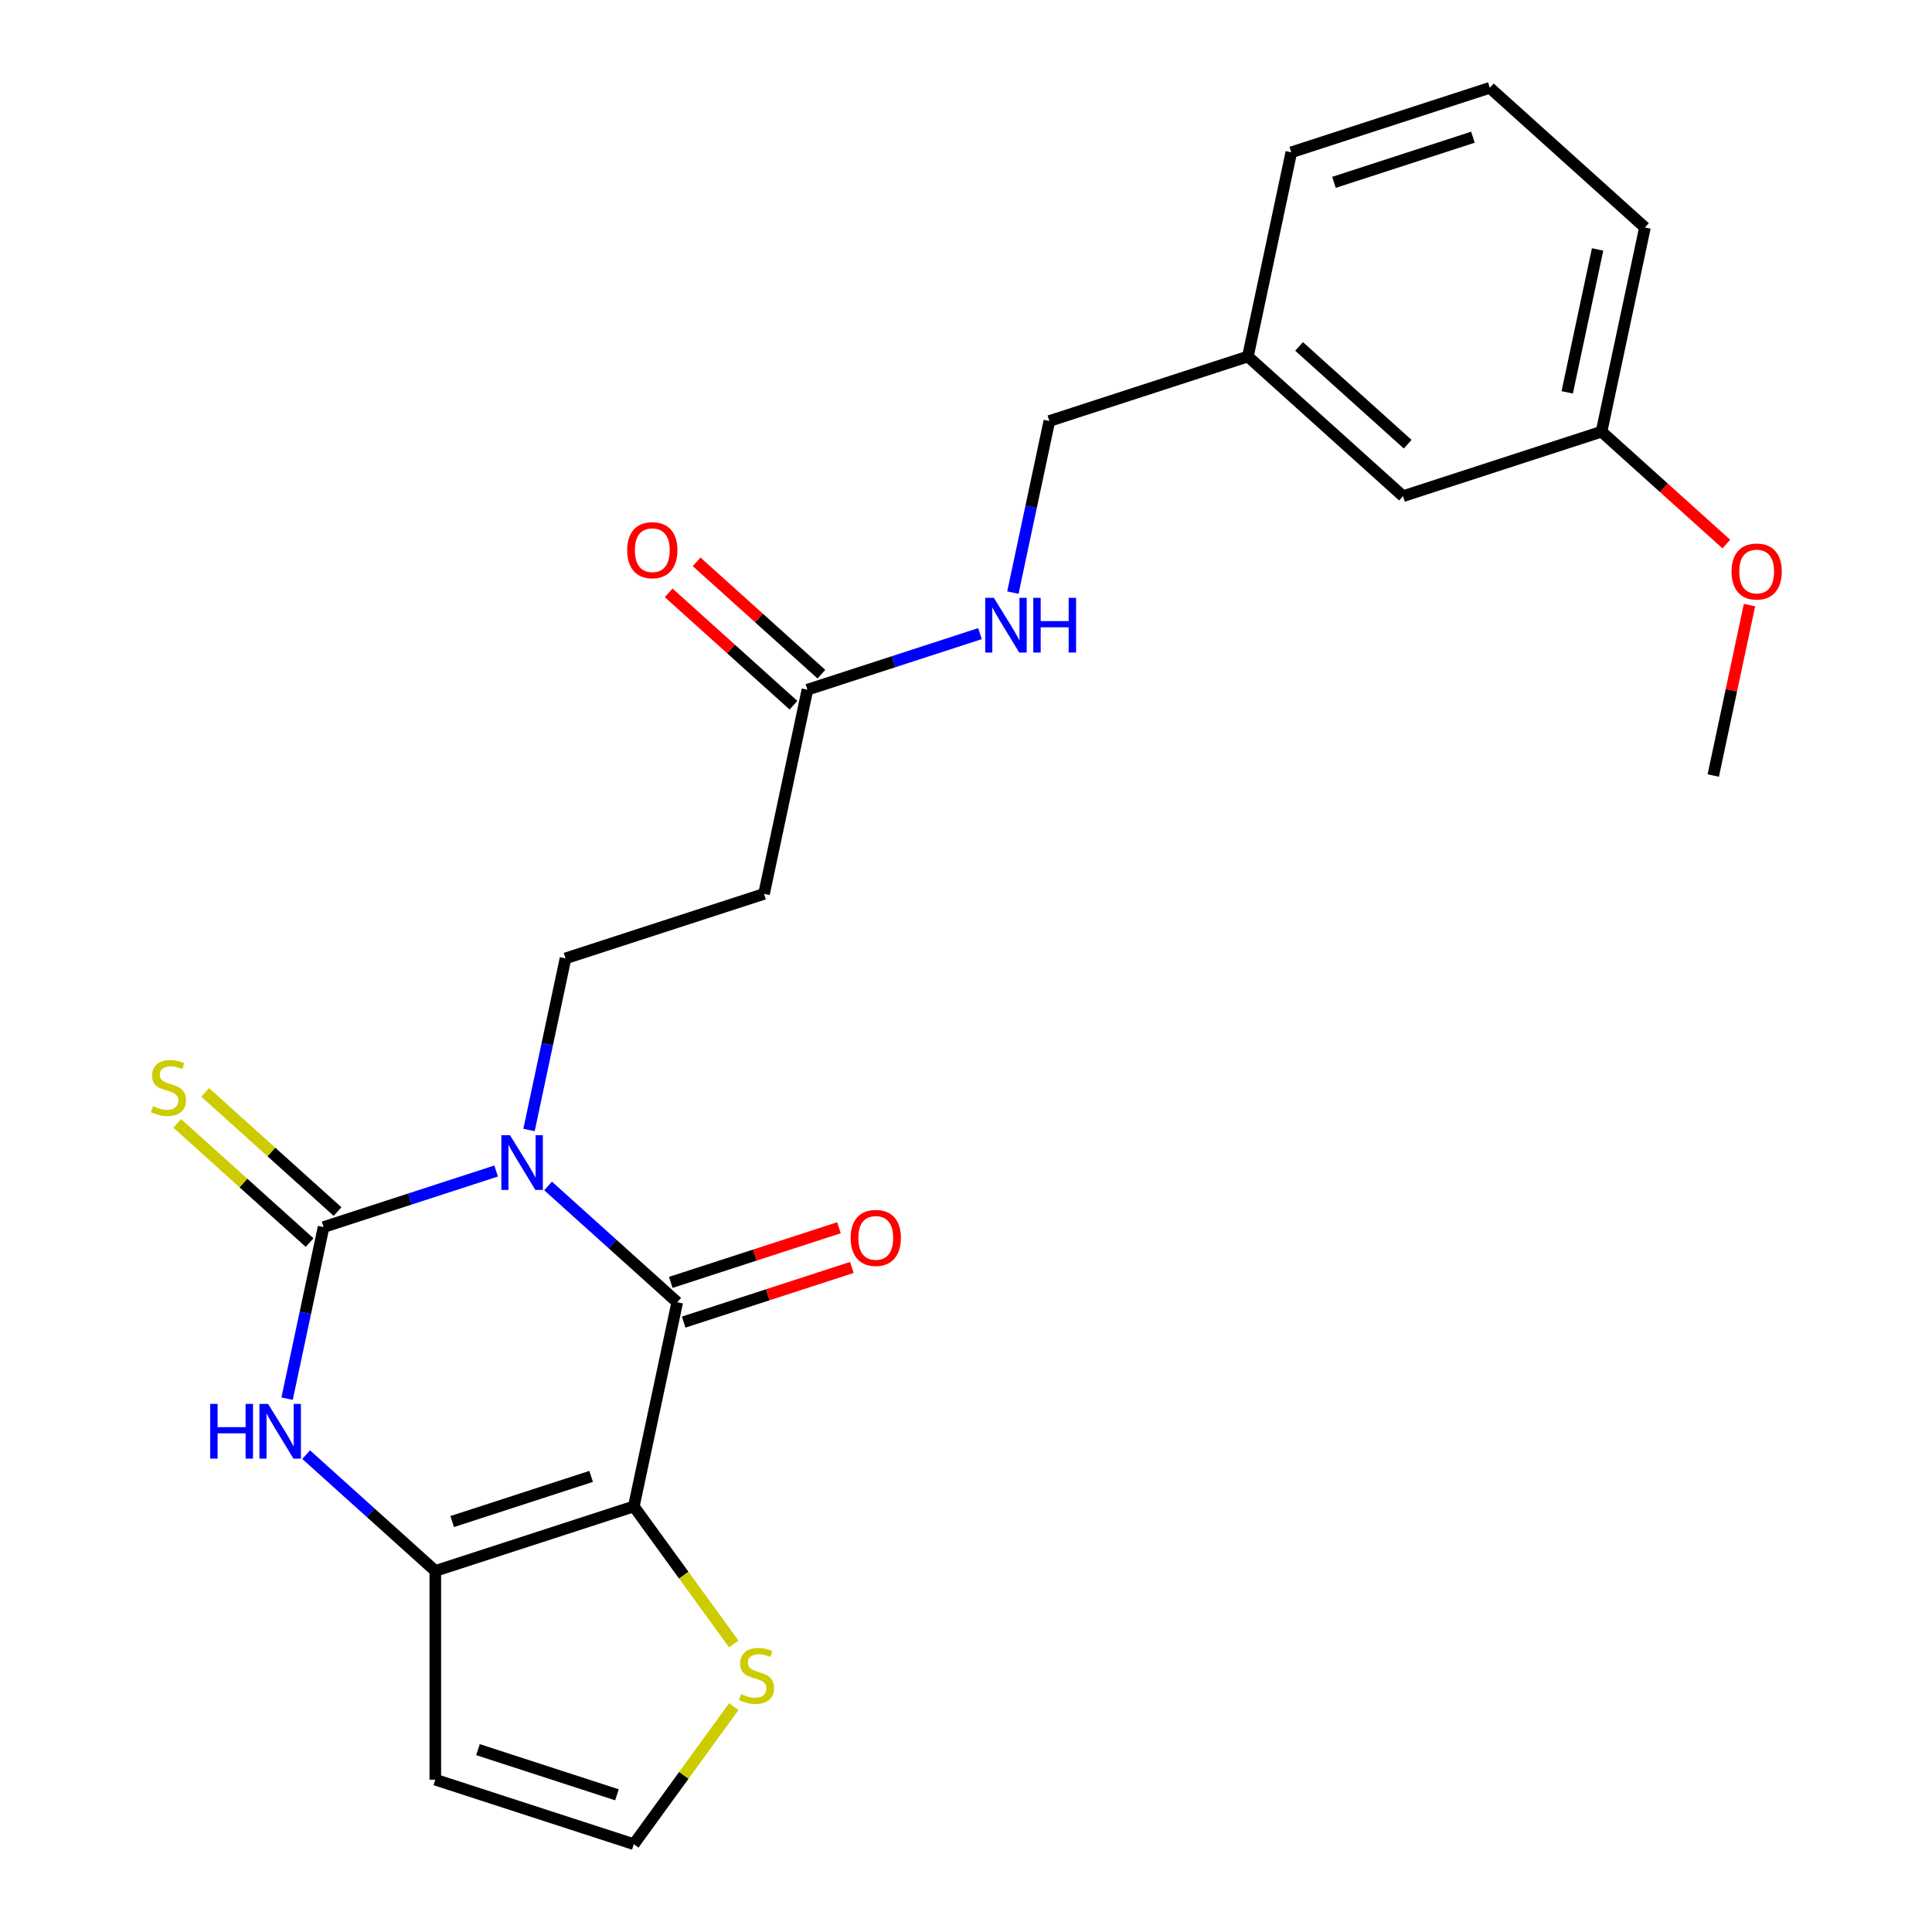 <?xml version='1.0' encoding='iso-8859-1'?>
<svg version='1.1' baseProfile='full'
              xmlns='http://www.w3.org/2000/svg'
                      xmlns:rdkit='http://www.rdkit.org/xml'
                      xmlns:xlink='http://www.w3.org/1999/xlink'
                  xml:space='preserve'
width='1000px' height='1000px' viewBox='0 0 1000 1000'>
<!-- END OF HEADER -->
<rect style='opacity:1.0;fill:#FFFFFF;stroke:none' width='1000' height='1000' x='0' y='0'> </rect>
<path class='bond-1' d='M 283.681,613.846 L 317.107,643.943' style='fill:none;fill-rule:evenodd;stroke:#0000FF;stroke-width:6px;stroke-linecap:butt;stroke-linejoin:miter;stroke-opacity:1' />
<path class='bond-1' d='M 317.107,643.943 L 350.533,674.04' style='fill:none;fill-rule:evenodd;stroke:#000000;stroke-width:6px;stroke-linecap:butt;stroke-linejoin:miter;stroke-opacity:1' />
<path class='bond-2' d='M 256.799,606.111 L 212.14,620.621' style='fill:none;fill-rule:evenodd;stroke:#0000FF;stroke-width:6px;stroke-linecap:butt;stroke-linejoin:miter;stroke-opacity:1' />
<path class='bond-2' d='M 212.14,620.621 L 167.482,635.131' style='fill:none;fill-rule:evenodd;stroke:#000000;stroke-width:6px;stroke-linecap:butt;stroke-linejoin:miter;stroke-opacity:1' />
<path class='bond-5' d='M 273.824,584.882 L 283.264,540.471' style='fill:none;fill-rule:evenodd;stroke:#0000FF;stroke-width:6px;stroke-linecap:butt;stroke-linejoin:miter;stroke-opacity:1' />
<path class='bond-5' d='M 283.264,540.471 L 292.704,496.059' style='fill:none;fill-rule:evenodd;stroke:#000000;stroke-width:6px;stroke-linecap:butt;stroke-linejoin:miter;stroke-opacity:1' />
<path class='bond-0' d='M 328.069,779.724 L 350.533,674.04' style='fill:none;fill-rule:evenodd;stroke:#000000;stroke-width:6px;stroke-linecap:butt;stroke-linejoin:miter;stroke-opacity:1' />
<path class='bond-6' d='M 328.069,779.724 L 353.932,815.322' style='fill:none;fill-rule:evenodd;stroke:#000000;stroke-width:6px;stroke-linecap:butt;stroke-linejoin:miter;stroke-opacity:1' />
<path class='bond-6' d='M 353.932,815.322 L 379.796,850.92' style='fill:none;fill-rule:evenodd;stroke:#CCCC00;stroke-width:6px;stroke-linecap:butt;stroke-linejoin:miter;stroke-opacity:1' />
<path class='bond-24' d='M 328.069,779.724 L 225.312,813.112' style='fill:none;fill-rule:evenodd;stroke:#000000;stroke-width:6px;stroke-linecap:butt;stroke-linejoin:miter;stroke-opacity:1' />
<path class='bond-24' d='M 305.978,764.181 L 234.048,787.553' style='fill:none;fill-rule:evenodd;stroke:#000000;stroke-width:6px;stroke-linecap:butt;stroke-linejoin:miter;stroke-opacity:1' />
<path class='bond-12' d='M 353.872,684.316 L 397.4,670.173' style='fill:none;fill-rule:evenodd;stroke:#000000;stroke-width:6px;stroke-linecap:butt;stroke-linejoin:miter;stroke-opacity:1' />
<path class='bond-12' d='M 397.4,670.173 L 440.928,656.029' style='fill:none;fill-rule:evenodd;stroke:#FF0000;stroke-width:6px;stroke-linecap:butt;stroke-linejoin:miter;stroke-opacity:1' />
<path class='bond-12' d='M 347.194,663.764 L 390.722,649.621' style='fill:none;fill-rule:evenodd;stroke:#000000;stroke-width:6px;stroke-linecap:butt;stroke-linejoin:miter;stroke-opacity:1' />
<path class='bond-12' d='M 390.722,649.621 L 434.25,635.478' style='fill:none;fill-rule:evenodd;stroke:#FF0000;stroke-width:6px;stroke-linecap:butt;stroke-linejoin:miter;stroke-opacity:1' />
<path class='bond-4' d='M 167.482,635.131 L 158.042,679.543' style='fill:none;fill-rule:evenodd;stroke:#000000;stroke-width:6px;stroke-linecap:butt;stroke-linejoin:miter;stroke-opacity:1' />
<path class='bond-4' d='M 158.042,679.543 L 148.602,723.955' style='fill:none;fill-rule:evenodd;stroke:#0000FF;stroke-width:6px;stroke-linecap:butt;stroke-linejoin:miter;stroke-opacity:1' />
<path class='bond-8' d='M 174.712,627.102 L 140.456,596.258' style='fill:none;fill-rule:evenodd;stroke:#000000;stroke-width:6px;stroke-linecap:butt;stroke-linejoin:miter;stroke-opacity:1' />
<path class='bond-8' d='M 140.456,596.258 L 106.2,565.413' style='fill:none;fill-rule:evenodd;stroke:#CCCC00;stroke-width:6px;stroke-linecap:butt;stroke-linejoin:miter;stroke-opacity:1' />
<path class='bond-8' d='M 160.253,643.161 L 125.997,612.316' style='fill:none;fill-rule:evenodd;stroke:#000000;stroke-width:6px;stroke-linecap:butt;stroke-linejoin:miter;stroke-opacity:1' />
<path class='bond-8' d='M 125.997,612.316 L 91.74,581.472' style='fill:none;fill-rule:evenodd;stroke:#CCCC00;stroke-width:6px;stroke-linecap:butt;stroke-linejoin:miter;stroke-opacity:1' />
<path class='bond-3' d='M 225.312,813.112 L 191.886,783.015' style='fill:none;fill-rule:evenodd;stroke:#000000;stroke-width:6px;stroke-linecap:butt;stroke-linejoin:miter;stroke-opacity:1' />
<path class='bond-3' d='M 191.886,783.015 L 158.46,752.918' style='fill:none;fill-rule:evenodd;stroke:#0000FF;stroke-width:6px;stroke-linecap:butt;stroke-linejoin:miter;stroke-opacity:1' />
<path class='bond-7' d='M 225.312,813.112 L 225.312,921.158' style='fill:none;fill-rule:evenodd;stroke:#000000;stroke-width:6px;stroke-linecap:butt;stroke-linejoin:miter;stroke-opacity:1' />
<path class='bond-9' d='M 292.704,496.059 L 395.461,462.671' style='fill:none;fill-rule:evenodd;stroke:#000000;stroke-width:6px;stroke-linecap:butt;stroke-linejoin:miter;stroke-opacity:1' />
<path class='bond-11' d='M 379.796,883.35 L 353.932,918.948' style='fill:none;fill-rule:evenodd;stroke:#CCCC00;stroke-width:6px;stroke-linecap:butt;stroke-linejoin:miter;stroke-opacity:1' />
<path class='bond-11' d='M 353.932,918.948 L 328.069,954.545' style='fill:none;fill-rule:evenodd;stroke:#000000;stroke-width:6px;stroke-linecap:butt;stroke-linejoin:miter;stroke-opacity:1' />
<path class='bond-25' d='M 225.312,921.158 L 328.069,954.545' style='fill:none;fill-rule:evenodd;stroke:#000000;stroke-width:6px;stroke-linecap:butt;stroke-linejoin:miter;stroke-opacity:1' />
<path class='bond-25' d='M 247.403,905.614 L 319.333,928.986' style='fill:none;fill-rule:evenodd;stroke:#000000;stroke-width:6px;stroke-linecap:butt;stroke-linejoin:miter;stroke-opacity:1' />
<path class='bond-10' d='M 395.461,462.671 L 417.925,356.987' style='fill:none;fill-rule:evenodd;stroke:#000000;stroke-width:6px;stroke-linecap:butt;stroke-linejoin:miter;stroke-opacity:1' />
<path class='bond-13' d='M 417.925,356.987 L 462.583,342.477' style='fill:none;fill-rule:evenodd;stroke:#000000;stroke-width:6px;stroke-linecap:butt;stroke-linejoin:miter;stroke-opacity:1' />
<path class='bond-13' d='M 462.583,342.477 L 507.241,327.966' style='fill:none;fill-rule:evenodd;stroke:#0000FF;stroke-width:6px;stroke-linecap:butt;stroke-linejoin:miter;stroke-opacity:1' />
<path class='bond-14' d='M 425.154,348.958 L 392.858,319.878' style='fill:none;fill-rule:evenodd;stroke:#000000;stroke-width:6px;stroke-linecap:butt;stroke-linejoin:miter;stroke-opacity:1' />
<path class='bond-14' d='M 392.858,319.878 L 360.562,290.798' style='fill:none;fill-rule:evenodd;stroke:#FF0000;stroke-width:6px;stroke-linecap:butt;stroke-linejoin:miter;stroke-opacity:1' />
<path class='bond-14' d='M 410.695,365.016 L 378.399,335.937' style='fill:none;fill-rule:evenodd;stroke:#000000;stroke-width:6px;stroke-linecap:butt;stroke-linejoin:miter;stroke-opacity:1' />
<path class='bond-14' d='M 378.399,335.937 L 346.103,306.857' style='fill:none;fill-rule:evenodd;stroke:#FF0000;stroke-width:6px;stroke-linecap:butt;stroke-linejoin:miter;stroke-opacity:1' />
<path class='bond-15' d='M 524.266,306.738 L 533.706,262.326' style='fill:none;fill-rule:evenodd;stroke:#0000FF;stroke-width:6px;stroke-linecap:butt;stroke-linejoin:miter;stroke-opacity:1' />
<path class='bond-15' d='M 533.706,262.326 L 543.146,217.915' style='fill:none;fill-rule:evenodd;stroke:#000000;stroke-width:6px;stroke-linecap:butt;stroke-linejoin:miter;stroke-opacity:1' />
<path class='bond-17' d='M 543.146,217.915 L 645.903,184.527' style='fill:none;fill-rule:evenodd;stroke:#000000;stroke-width:6px;stroke-linecap:butt;stroke-linejoin:miter;stroke-opacity:1' />
<path class='bond-16' d='M 726.197,256.823 L 645.903,184.527' style='fill:none;fill-rule:evenodd;stroke:#000000;stroke-width:6px;stroke-linecap:butt;stroke-linejoin:miter;stroke-opacity:1' />
<path class='bond-16' d='M 728.612,229.92 L 672.407,179.313' style='fill:none;fill-rule:evenodd;stroke:#000000;stroke-width:6px;stroke-linecap:butt;stroke-linejoin:miter;stroke-opacity:1' />
<path class='bond-18' d='M 726.197,256.823 L 828.954,223.435' style='fill:none;fill-rule:evenodd;stroke:#000000;stroke-width:6px;stroke-linecap:butt;stroke-linejoin:miter;stroke-opacity:1' />
<path class='bond-21' d='M 645.903,184.527 L 668.367,78.842' style='fill:none;fill-rule:evenodd;stroke:#000000;stroke-width:6px;stroke-linecap:butt;stroke-linejoin:miter;stroke-opacity:1' />
<path class='bond-19' d='M 828.954,223.435 L 861.25,252.515' style='fill:none;fill-rule:evenodd;stroke:#000000;stroke-width:6px;stroke-linecap:butt;stroke-linejoin:miter;stroke-opacity:1' />
<path class='bond-19' d='M 861.25,252.515 L 893.546,281.595' style='fill:none;fill-rule:evenodd;stroke:#FF0000;stroke-width:6px;stroke-linecap:butt;stroke-linejoin:miter;stroke-opacity:1' />
<path class='bond-26' d='M 828.954,223.435 L 851.418,117.751' style='fill:none;fill-rule:evenodd;stroke:#000000;stroke-width:6px;stroke-linecap:butt;stroke-linejoin:miter;stroke-opacity:1' />
<path class='bond-26' d='M 811.187,203.09 L 826.911,129.111' style='fill:none;fill-rule:evenodd;stroke:#000000;stroke-width:6px;stroke-linecap:butt;stroke-linejoin:miter;stroke-opacity:1' />
<path class='bond-23' d='M 905.536,313.193 L 896.16,357.305' style='fill:none;fill-rule:evenodd;stroke:#FF0000;stroke-width:6px;stroke-linecap:butt;stroke-linejoin:miter;stroke-opacity:1' />
<path class='bond-23' d='M 896.16,357.305 L 886.783,401.416' style='fill:none;fill-rule:evenodd;stroke:#000000;stroke-width:6px;stroke-linecap:butt;stroke-linejoin:miter;stroke-opacity:1' />
<path class='bond-20' d='M 771.124,45.455 L 668.367,78.842' style='fill:none;fill-rule:evenodd;stroke:#000000;stroke-width:6px;stroke-linecap:butt;stroke-linejoin:miter;stroke-opacity:1' />
<path class='bond-20' d='M 762.388,71.014 L 690.458,94.386' style='fill:none;fill-rule:evenodd;stroke:#000000;stroke-width:6px;stroke-linecap:butt;stroke-linejoin:miter;stroke-opacity:1' />
<path class='bond-22' d='M 771.124,45.455 L 851.418,117.751' style='fill:none;fill-rule:evenodd;stroke:#000000;stroke-width:6px;stroke-linecap:butt;stroke-linejoin:miter;stroke-opacity:1' />
<path  class='atom-0' d='M 263.98 587.583
L 273.26 602.583
Q 274.18 604.063, 275.66 606.743
Q 277.14 609.423, 277.22 609.583
L 277.22 587.583
L 280.98 587.583
L 280.98 615.903
L 277.1 615.903
L 267.14 599.503
Q 265.98 597.583, 264.74 595.383
Q 263.54 593.183, 263.18 592.503
L 263.18 615.903
L 259.5 615.903
L 259.5 587.583
L 263.98 587.583
' fill='#0000FF'/>
<path  class='atom-5' d='M 108.798 726.656
L 112.638 726.656
L 112.638 738.696
L 127.118 738.696
L 127.118 726.656
L 130.958 726.656
L 130.958 754.976
L 127.118 754.976
L 127.118 741.896
L 112.638 741.896
L 112.638 754.976
L 108.798 754.976
L 108.798 726.656
' fill='#0000FF'/>
<path  class='atom-5' d='M 138.758 726.656
L 148.038 741.656
Q 148.958 743.136, 150.438 745.816
Q 151.918 748.496, 151.998 748.656
L 151.998 726.656
L 155.758 726.656
L 155.758 754.976
L 151.878 754.976
L 141.918 738.576
Q 140.758 736.656, 139.518 734.456
Q 138.318 732.256, 137.958 731.576
L 137.958 754.976
L 134.278 754.976
L 134.278 726.656
L 138.758 726.656
' fill='#0000FF'/>
<path  class='atom-7' d='M 383.577 876.855
Q 383.897 876.975, 385.217 877.535
Q 386.537 878.095, 387.977 878.455
Q 389.457 878.775, 390.897 878.775
Q 393.577 878.775, 395.137 877.495
Q 396.697 876.175, 396.697 873.895
Q 396.697 872.335, 395.897 871.375
Q 395.137 870.415, 393.937 869.895
Q 392.737 869.375, 390.737 868.775
Q 388.217 868.015, 386.697 867.295
Q 385.217 866.575, 384.137 865.055
Q 383.097 863.535, 383.097 860.975
Q 383.097 857.415, 385.497 855.215
Q 387.937 853.015, 392.737 853.015
Q 396.017 853.015, 399.737 854.575
L 398.817 857.655
Q 395.417 856.255, 392.857 856.255
Q 390.097 856.255, 388.577 857.415
Q 387.057 858.535, 387.097 860.495
Q 387.097 862.015, 387.857 862.935
Q 388.657 863.855, 389.777 864.375
Q 390.937 864.895, 392.857 865.495
Q 395.417 866.295, 396.937 867.095
Q 398.457 867.895, 399.537 869.535
Q 400.657 871.135, 400.657 873.895
Q 400.657 877.815, 398.017 879.935
Q 395.417 882.015, 391.057 882.015
Q 388.537 882.015, 386.617 881.455
Q 384.737 880.935, 382.497 880.015
L 383.577 876.855
' fill='#CCCC00'/>
<path  class='atom-9' d='M 79.189 572.555
Q 79.509 572.675, 80.829 573.235
Q 82.149 573.795, 83.589 574.155
Q 85.069 574.475, 86.509 574.475
Q 89.189 574.475, 90.749 573.195
Q 92.309 571.875, 92.309 569.595
Q 92.309 568.035, 91.509 567.075
Q 90.749 566.115, 89.549 565.595
Q 88.349 565.075, 86.349 564.475
Q 83.829 563.715, 82.309 562.995
Q 80.829 562.275, 79.749 560.755
Q 78.709 559.235, 78.709 556.675
Q 78.709 553.115, 81.109 550.915
Q 83.549 548.715, 88.349 548.715
Q 91.629 548.715, 95.349 550.275
L 94.429 553.355
Q 91.029 551.955, 88.469 551.955
Q 85.709 551.955, 84.189 553.115
Q 82.669 554.235, 82.709 556.195
Q 82.709 557.715, 83.469 558.635
Q 84.269 559.555, 85.389 560.075
Q 86.549 560.595, 88.469 561.195
Q 91.029 561.995, 92.549 562.795
Q 94.069 563.595, 95.149 565.235
Q 96.269 566.835, 96.269 569.595
Q 96.269 573.515, 93.629 575.635
Q 91.029 577.715, 86.669 577.715
Q 84.149 577.715, 82.229 577.155
Q 80.349 576.635, 78.109 575.715
L 79.189 572.555
' fill='#CCCC00'/>
<path  class='atom-13' d='M 440.29 640.732
Q 440.29 633.932, 443.65 630.132
Q 447.01 626.332, 453.29 626.332
Q 459.57 626.332, 462.93 630.132
Q 466.29 633.932, 466.29 640.732
Q 466.29 647.612, 462.89 651.532
Q 459.49 655.412, 453.29 655.412
Q 447.05 655.412, 443.65 651.532
Q 440.29 647.652, 440.29 640.732
M 453.29 652.212
Q 457.61 652.212, 459.93 649.332
Q 462.29 646.412, 462.29 640.732
Q 462.29 635.172, 459.93 632.372
Q 457.61 629.532, 453.29 629.532
Q 448.97 629.532, 446.61 632.332
Q 444.29 635.132, 444.29 640.732
Q 444.29 646.452, 446.61 649.332
Q 448.97 652.212, 453.29 652.212
' fill='#FF0000'/>
<path  class='atom-14' d='M 514.422 309.439
L 523.702 324.439
Q 524.622 325.919, 526.102 328.599
Q 527.582 331.279, 527.662 331.439
L 527.662 309.439
L 531.422 309.439
L 531.422 337.759
L 527.542 337.759
L 517.582 321.359
Q 516.422 319.439, 515.182 317.239
Q 513.982 315.039, 513.622 314.359
L 513.622 337.759
L 509.942 337.759
L 509.942 309.439
L 514.422 309.439
' fill='#0000FF'/>
<path  class='atom-14' d='M 534.822 309.439
L 538.662 309.439
L 538.662 321.479
L 553.142 321.479
L 553.142 309.439
L 556.982 309.439
L 556.982 337.759
L 553.142 337.759
L 553.142 324.679
L 538.662 324.679
L 538.662 337.759
L 534.822 337.759
L 534.822 309.439
' fill='#0000FF'/>
<path  class='atom-15' d='M 324.631 284.77
Q 324.631 277.97, 327.991 274.17
Q 331.351 270.37, 337.631 270.37
Q 343.911 270.37, 347.271 274.17
Q 350.631 277.97, 350.631 284.77
Q 350.631 291.65, 347.231 295.57
Q 343.831 299.45, 337.631 299.45
Q 331.391 299.45, 327.991 295.57
Q 324.631 291.69, 324.631 284.77
M 337.631 296.25
Q 341.951 296.25, 344.271 293.37
Q 346.631 290.45, 346.631 284.77
Q 346.631 279.21, 344.271 276.41
Q 341.951 273.57, 337.631 273.57
Q 333.311 273.57, 330.951 276.37
Q 328.631 279.17, 328.631 284.77
Q 328.631 290.49, 330.951 293.37
Q 333.311 296.25, 337.631 296.25
' fill='#FF0000'/>
<path  class='atom-20' d='M 896.247 295.812
Q 896.247 289.012, 899.607 285.212
Q 902.967 281.412, 909.247 281.412
Q 915.527 281.412, 918.887 285.212
Q 922.247 289.012, 922.247 295.812
Q 922.247 302.692, 918.847 306.612
Q 915.447 310.492, 909.247 310.492
Q 903.007 310.492, 899.607 306.612
Q 896.247 302.732, 896.247 295.812
M 909.247 307.292
Q 913.567 307.292, 915.887 304.412
Q 918.247 301.492, 918.247 295.812
Q 918.247 290.252, 915.887 287.452
Q 913.567 284.612, 909.247 284.612
Q 904.927 284.612, 902.567 287.412
Q 900.247 290.212, 900.247 295.812
Q 900.247 301.532, 902.567 304.412
Q 904.927 307.292, 909.247 307.292
' fill='#FF0000'/>
</svg>
